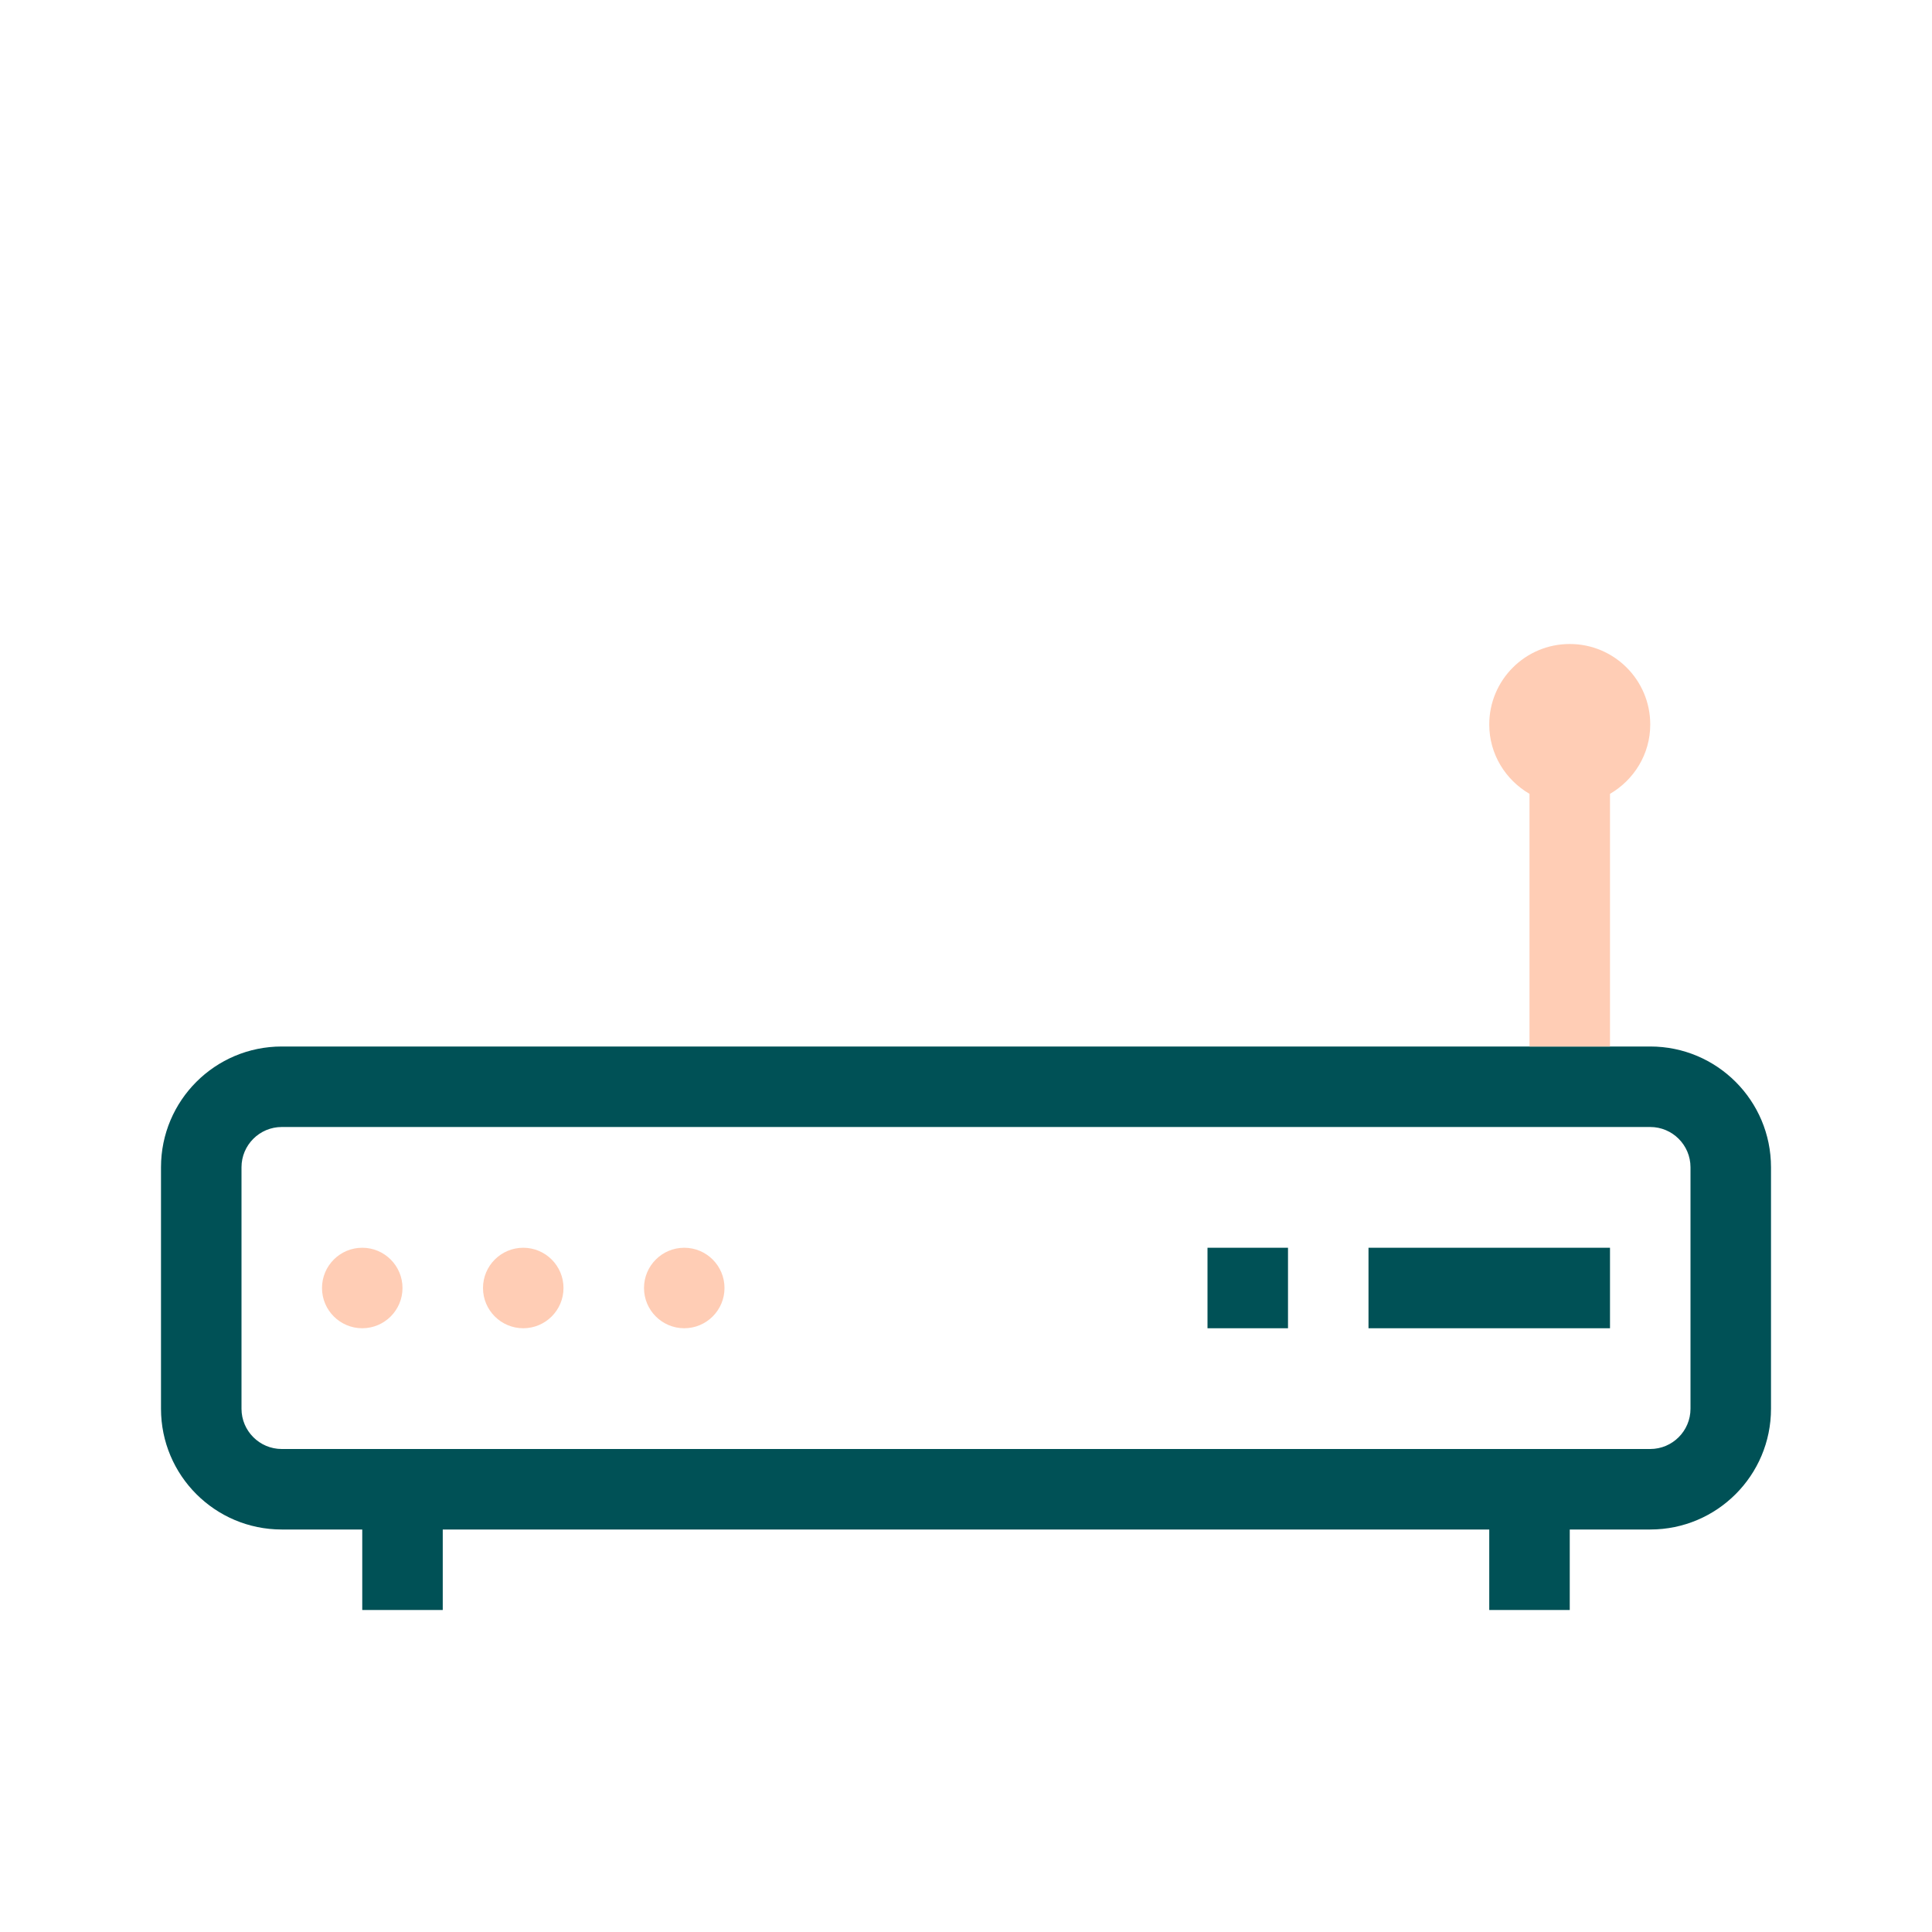 <?xml version="1.0" encoding="utf-8"?>
<!-- Generator: Adobe Illustrator 25.1.0, SVG Export Plug-In . SVG Version: 6.00 Build 0)  -->
<svg version="1.1" id="Layer_1_copy" xmlns="http://www.w3.org/2000/svg" xmlns:xlink="http://www.w3.org/1999/xlink" x="0px"
	 y="0px" viewBox="0 0 48 48" style="enable-background:new 0 0 48 48;" xml:space="preserve">
<style type="text/css">
	.st0{fill:#005156;}
	.st1{fill:#FFCDB5;}
</style>
<path class="st0" d="M41,26H7c-1.657,0-3,1.343-3,3v6c0,1.657,1.343,3,3,3h2v2h2v-2h26v2h2v-2h2
	c1.657,0,3-1.343,3-3v-6C44,27.343,42.657,26,41,26z M42,35c0,0.551-0.449,1-1,1H7
	c-0.551,0-1-0.449-1-1v-6c0-0.551,0.449-1,1-1h34c0.551,0,1,0.449,1,1V35z"/>
<polygon class="st0" points="40,31 34,31 34,33 40,33 40,31 "/>
<polygon class="st0" points="32,31 30,31 30,33 32,33 32,31 "/>
<path class="st1" d="M41,18c0-1.105-0.895-2-2-2s-2,0.895-2,2c0,0.738,0.405,1.376,1,1.723V26h2
	v-6.277C40.595,19.376,41,18.738,41,18z"/>
<path class="st1" d="M9,31c-0.552,0-1,0.448-1,1s0.448,1,1,1s1-0.448,1-1S9.552,31,9,31L9,31z"/>
<path class="st1" d="M13,31c-0.552,0-1,0.448-1,1s0.448,1,1,1s1-0.448,1-1S13.552,31,13,31L13,31z"/>
<path class="st1" d="M17,31c-0.552,0-1,0.448-1,1s0.448,1,1,1s1-0.448,1-1S17.552,31,17,31L17,31z"/>
</svg>
